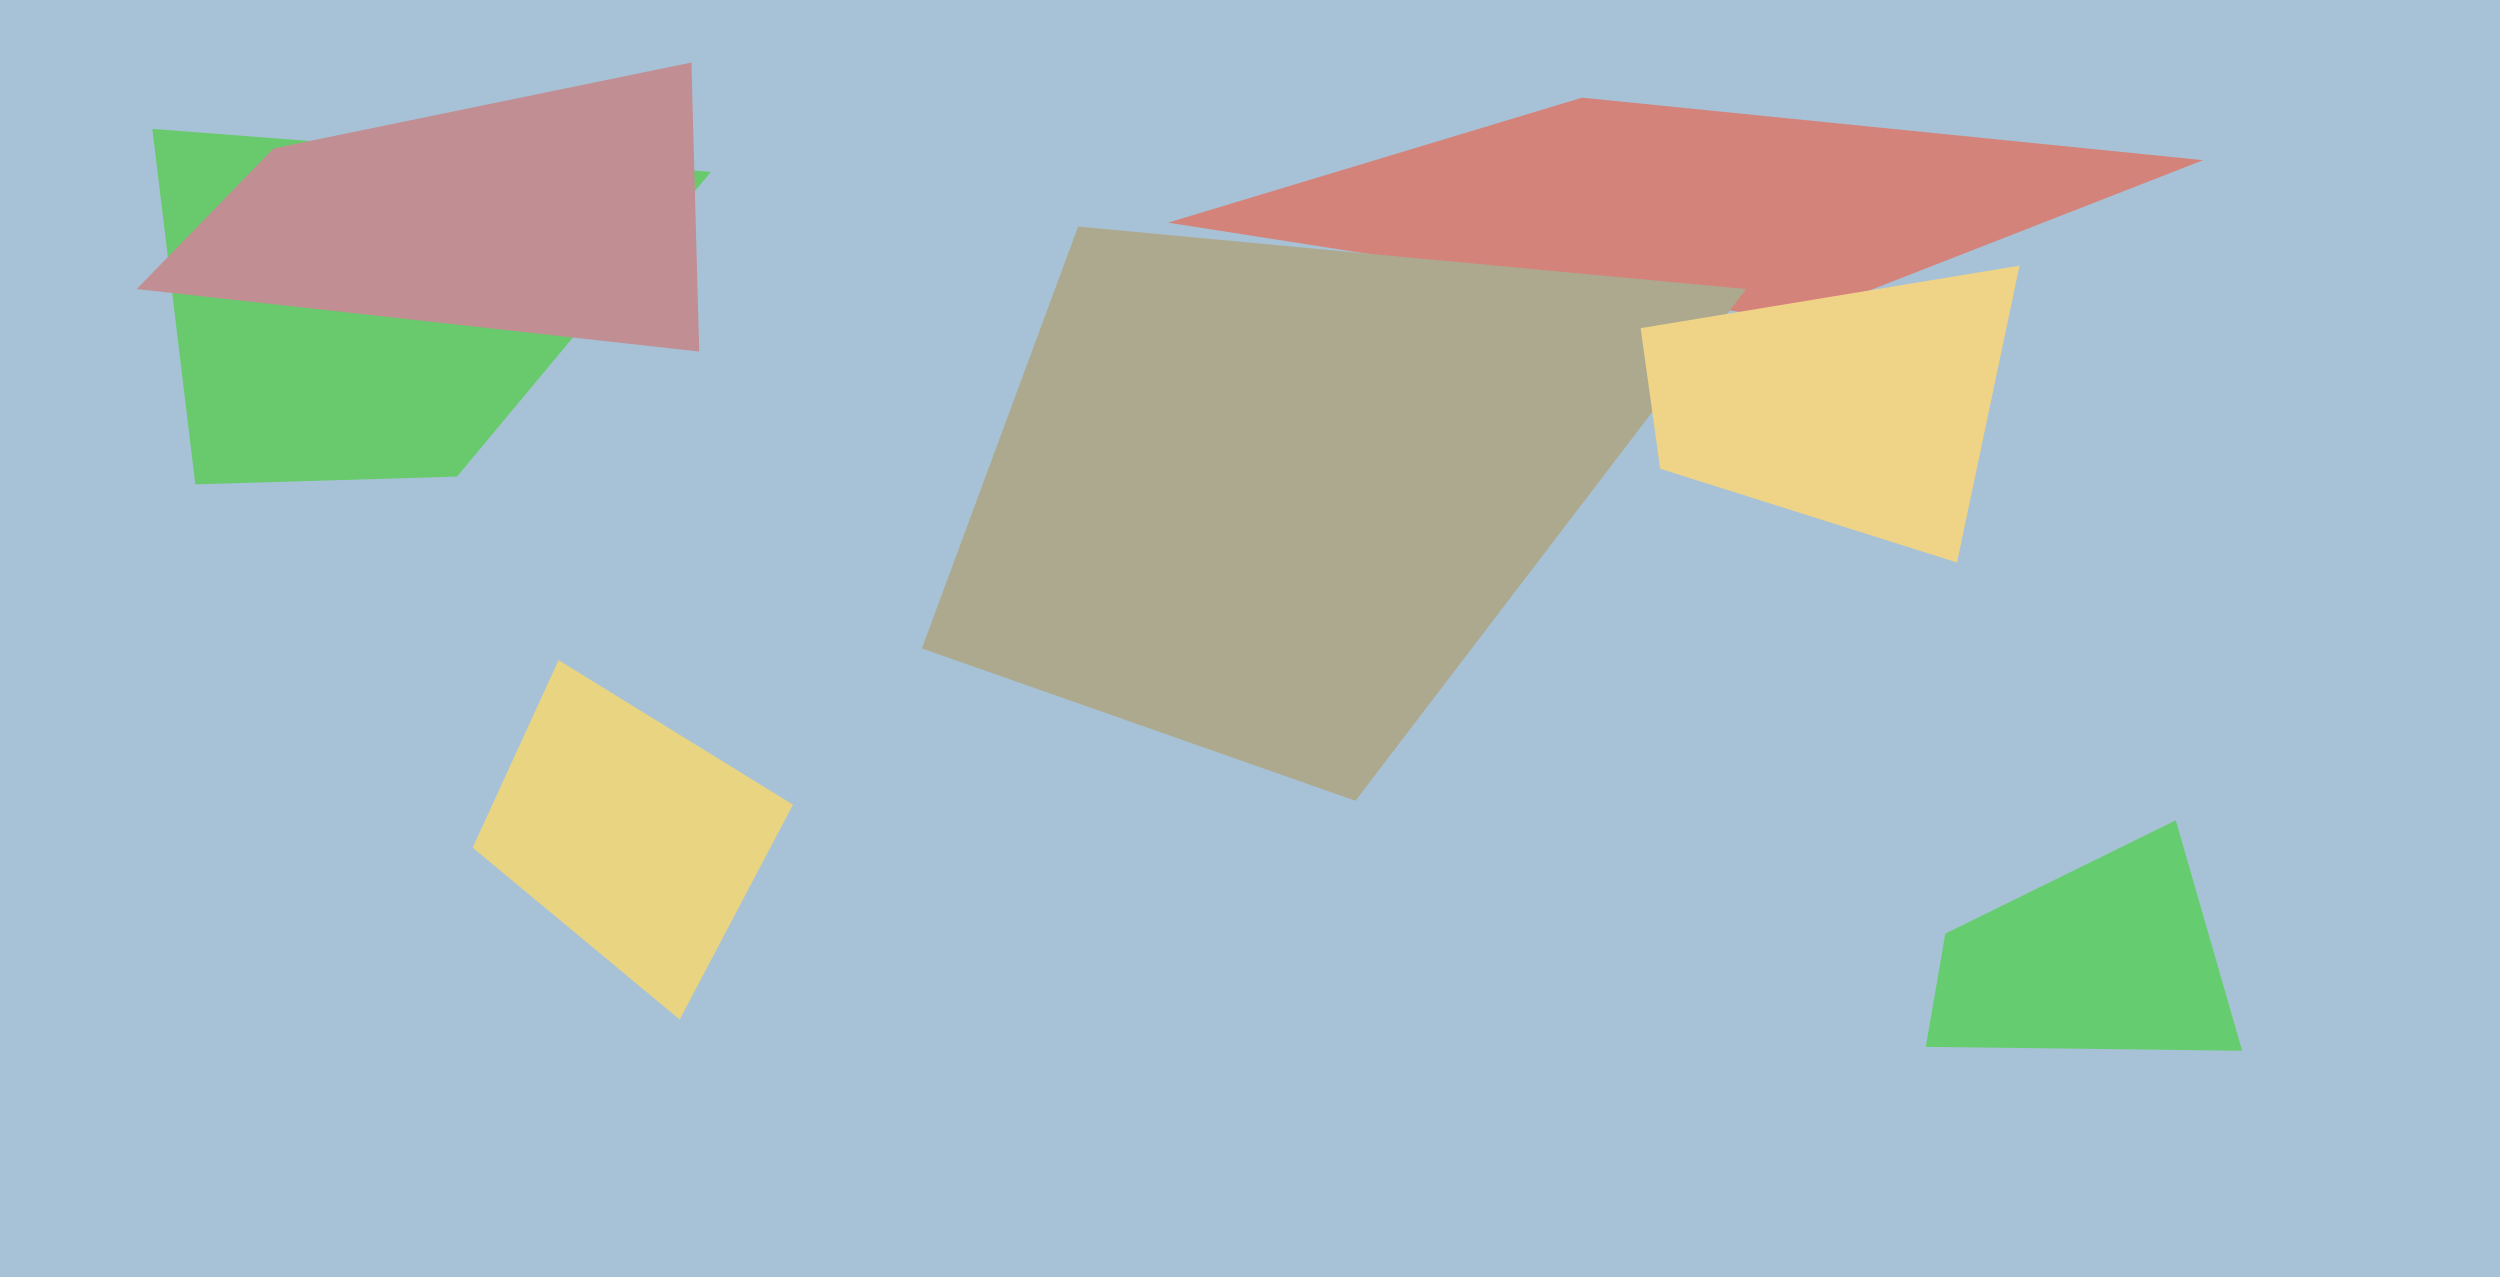 <svg xmlns="http://www.w3.org/2000/svg" width="640px" height="327px">
  <rect width="640" height="327" fill="rgb(167,194,214)"/>
  <polygon points="174,261 121,217 143,169 203,206" fill="rgb(233,212,130)"/>
  <polygon points="459,82 299,57 405,25 564,41" fill="rgb(212,131,123)"/>
  <polygon points="39,33 182,44 117,122 50,124" fill="rgb(104,202,108)"/>
  <polygon points="70,38 177,16 179,90 35,74" fill="rgb(192,142,147)"/>
  <polygon points="347,205 236,166 276,58 447,74" fill="rgb(172,169,142)"/>
  <polygon points="420,84 517,68 501,144 425,120" fill="rgb(239,211,134)"/>
  <polygon points="498,239 557,210 574,269 493,268" fill="rgb(101,205,111)"/>
</svg>